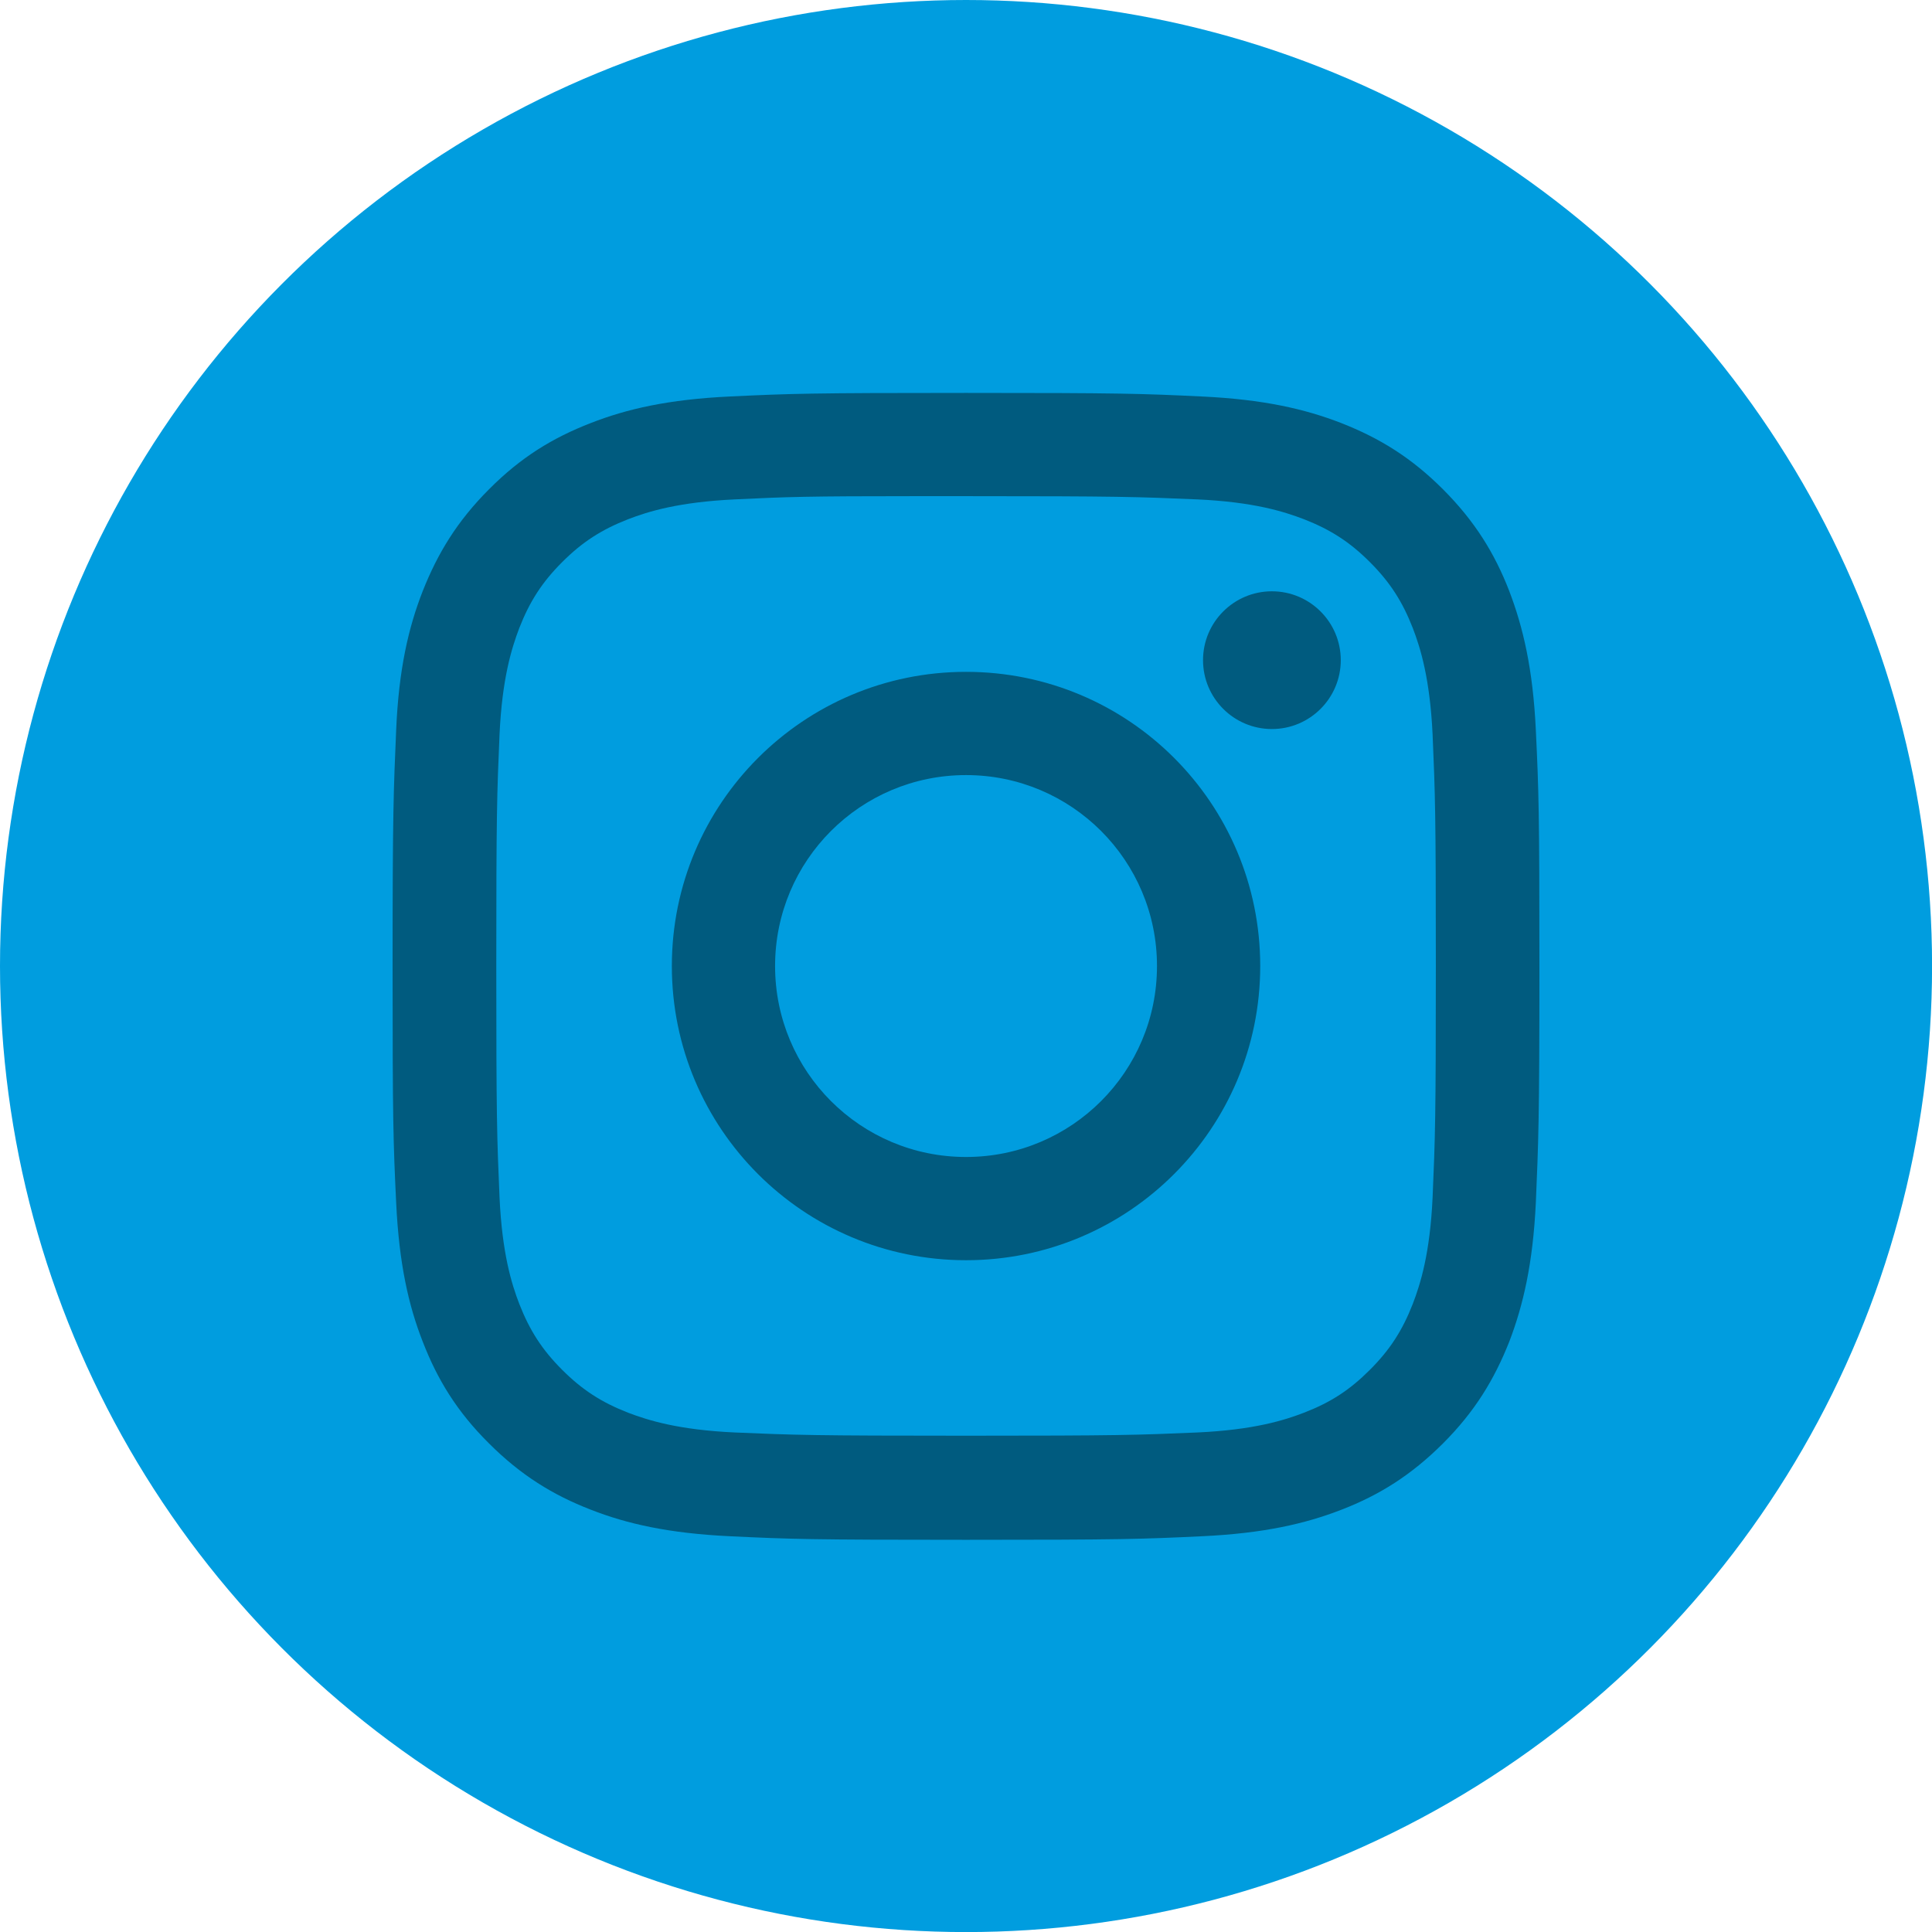 <?xml version="1.0" encoding="UTF-8"?>
<!DOCTYPE svg PUBLIC "-//W3C//DTD SVG 1.1//EN" "http://www.w3.org/Graphics/SVG/1.1/DTD/svg11.dtd">
<!-- Creator: CorelDRAW -->
<svg xmlns="http://www.w3.org/2000/svg" xml:space="preserve" width="33.2mm" height="33.2mm" version="1.1" style="shape-rendering:geometricPrecision; text-rendering:geometricPrecision; image-rendering:optimizeQuality; fill-rule:evenodd; clip-rule:evenodd"
viewBox="0 0 291.19 291.19"
 xmlns:xlink="http://www.w3.org/1999/xlink"
 xmlns:xodm="http://www.corel.com/coreldraw/odm/2003">
 <defs>
  <style type="text/css">
   <![CDATA[
    .fil1 {fill:#005B7F;fill-rule:nonzero}
    .fil0 {fill:#009DDF;fill-rule:nonzero}
   ]]>
  </style>
 </defs>
 <g id="Ebene_x0020_1">
  <circle class="fil0" cx="145.6" cy="145.6" r="145.6"/>
  <g>
   <path class="fil1" d="M145.6 59.22c-23.44,0 -26.43,0.1 -35.63,0.54 -9.2,0.44 -15.46,1.86 -20.95,4.01 -5.68,2.2 -10.52,5.14 -15.32,9.98 -4.8,4.8 -7.73,9.64 -9.98,15.32 -2.15,5.48 -3.62,11.8 -4.01,20.95 -0.39,9.2 -0.54,12.14 -0.54,35.63 0,23.44 0.1,26.38 0.54,35.63 0.44,9.2 1.86,15.47 4.01,20.95 2.2,5.68 5.14,10.52 9.98,15.32 4.8,4.8 9.64,7.78 15.32,9.98 5.48,2.15 11.79,3.57 20.95,4.01 9.2,0.44 12.14,0.54 35.63,0.54 23.44,0 26.38,-0.1 35.63,-0.54 9.2,-0.44 15.46,-1.86 20.99,-4.01 5.68,-2.2 10.47,-5.19 15.27,-9.98 4.8,-4.8 7.73,-9.64 9.98,-15.32 2.1,-5.48 3.57,-11.75 4.01,-20.95 0.39,-9.2 0.54,-12.14 0.54,-35.63 0,-23.44 -0.1,-26.38 -0.54,-35.63 -0.44,-9.2 -1.91,-15.46 -4.01,-20.95 -2.2,-5.68 -5.19,-10.52 -9.98,-15.32 -4.8,-4.8 -9.59,-7.73 -15.32,-9.98 -5.53,-2.15 -11.79,-3.57 -20.99,-4.01 -9.2,-0.44 -12.14,-0.54 -35.58,-0.54l0 0zm-7.73 15.56c2.3,0 4.85,0 7.73,0 23.05,0 25.79,0.1 34.89,0.49 8.42,0.39 12.97,1.81 16.05,2.99 4.01,1.57 6.9,3.43 9.93,6.46 3.03,3.03 4.89,5.92 6.46,9.93 1.17,3.03 2.59,7.64 2.99,16.05 0.39,9.1 0.49,11.84 0.49,34.89 0,23.05 -0.1,25.79 -0.49,34.89 -0.39,8.42 -1.81,12.97 -2.99,16.05 -1.57,4.01 -3.43,6.9 -6.46,9.93 -3.03,3.03 -5.87,4.89 -9.93,6.46 -3.03,1.17 -7.63,2.59 -16.05,2.98 -9.1,0.39 -11.84,0.49 -34.89,0.49 -23.05,0 -25.79,-0.1 -34.89,-0.49 -8.42,-0.39 -12.97,-1.81 -16.05,-2.98 -4.01,-1.57 -6.9,-3.43 -9.93,-6.46 -3.03,-3.03 -4.89,-5.92 -6.46,-9.93 -1.17,-3.03 -2.59,-7.63 -2.98,-16.05 -0.39,-9.1 -0.49,-11.84 -0.49,-34.89 0,-23.05 0.1,-25.79 0.49,-34.89 0.39,-8.42 1.81,-12.97 2.98,-16.05 1.57,-4.01 3.43,-6.9 6.46,-9.93 3.03,-3.03 5.92,-4.89 9.93,-6.46 3.03,-1.17 7.63,-2.59 16.05,-2.99 7.98,-0.39 11.06,-0.49 27.16,-0.49l0 0zm53.83 14.34c-5.73,0 -10.38,4.65 -10.38,10.38 0,5.73 4.65,10.38 10.38,10.38 5.73,0 10.38,-4.65 10.38,-10.38 0,-5.73 -4.65,-10.38 -10.38,-10.38l0 0zm-46.1 12.14c-24.52,0 -44.34,19.87 -44.34,44.34 0,24.52 19.87,44.34 44.34,44.34 24.52,0 44.34,-19.87 44.34,-44.34 0,-24.52 -19.82,-44.34 -44.34,-44.34l0 0zm0 15.56c15.91,0 28.78,12.87 28.78,28.78 0,15.91 -12.87,28.78 -28.78,28.78 -15.91,0 -28.78,-12.87 -28.78,-28.78 0,-15.91 12.87,-28.78 28.78,-28.78z"/>
  </g>
 </g>
</svg>
